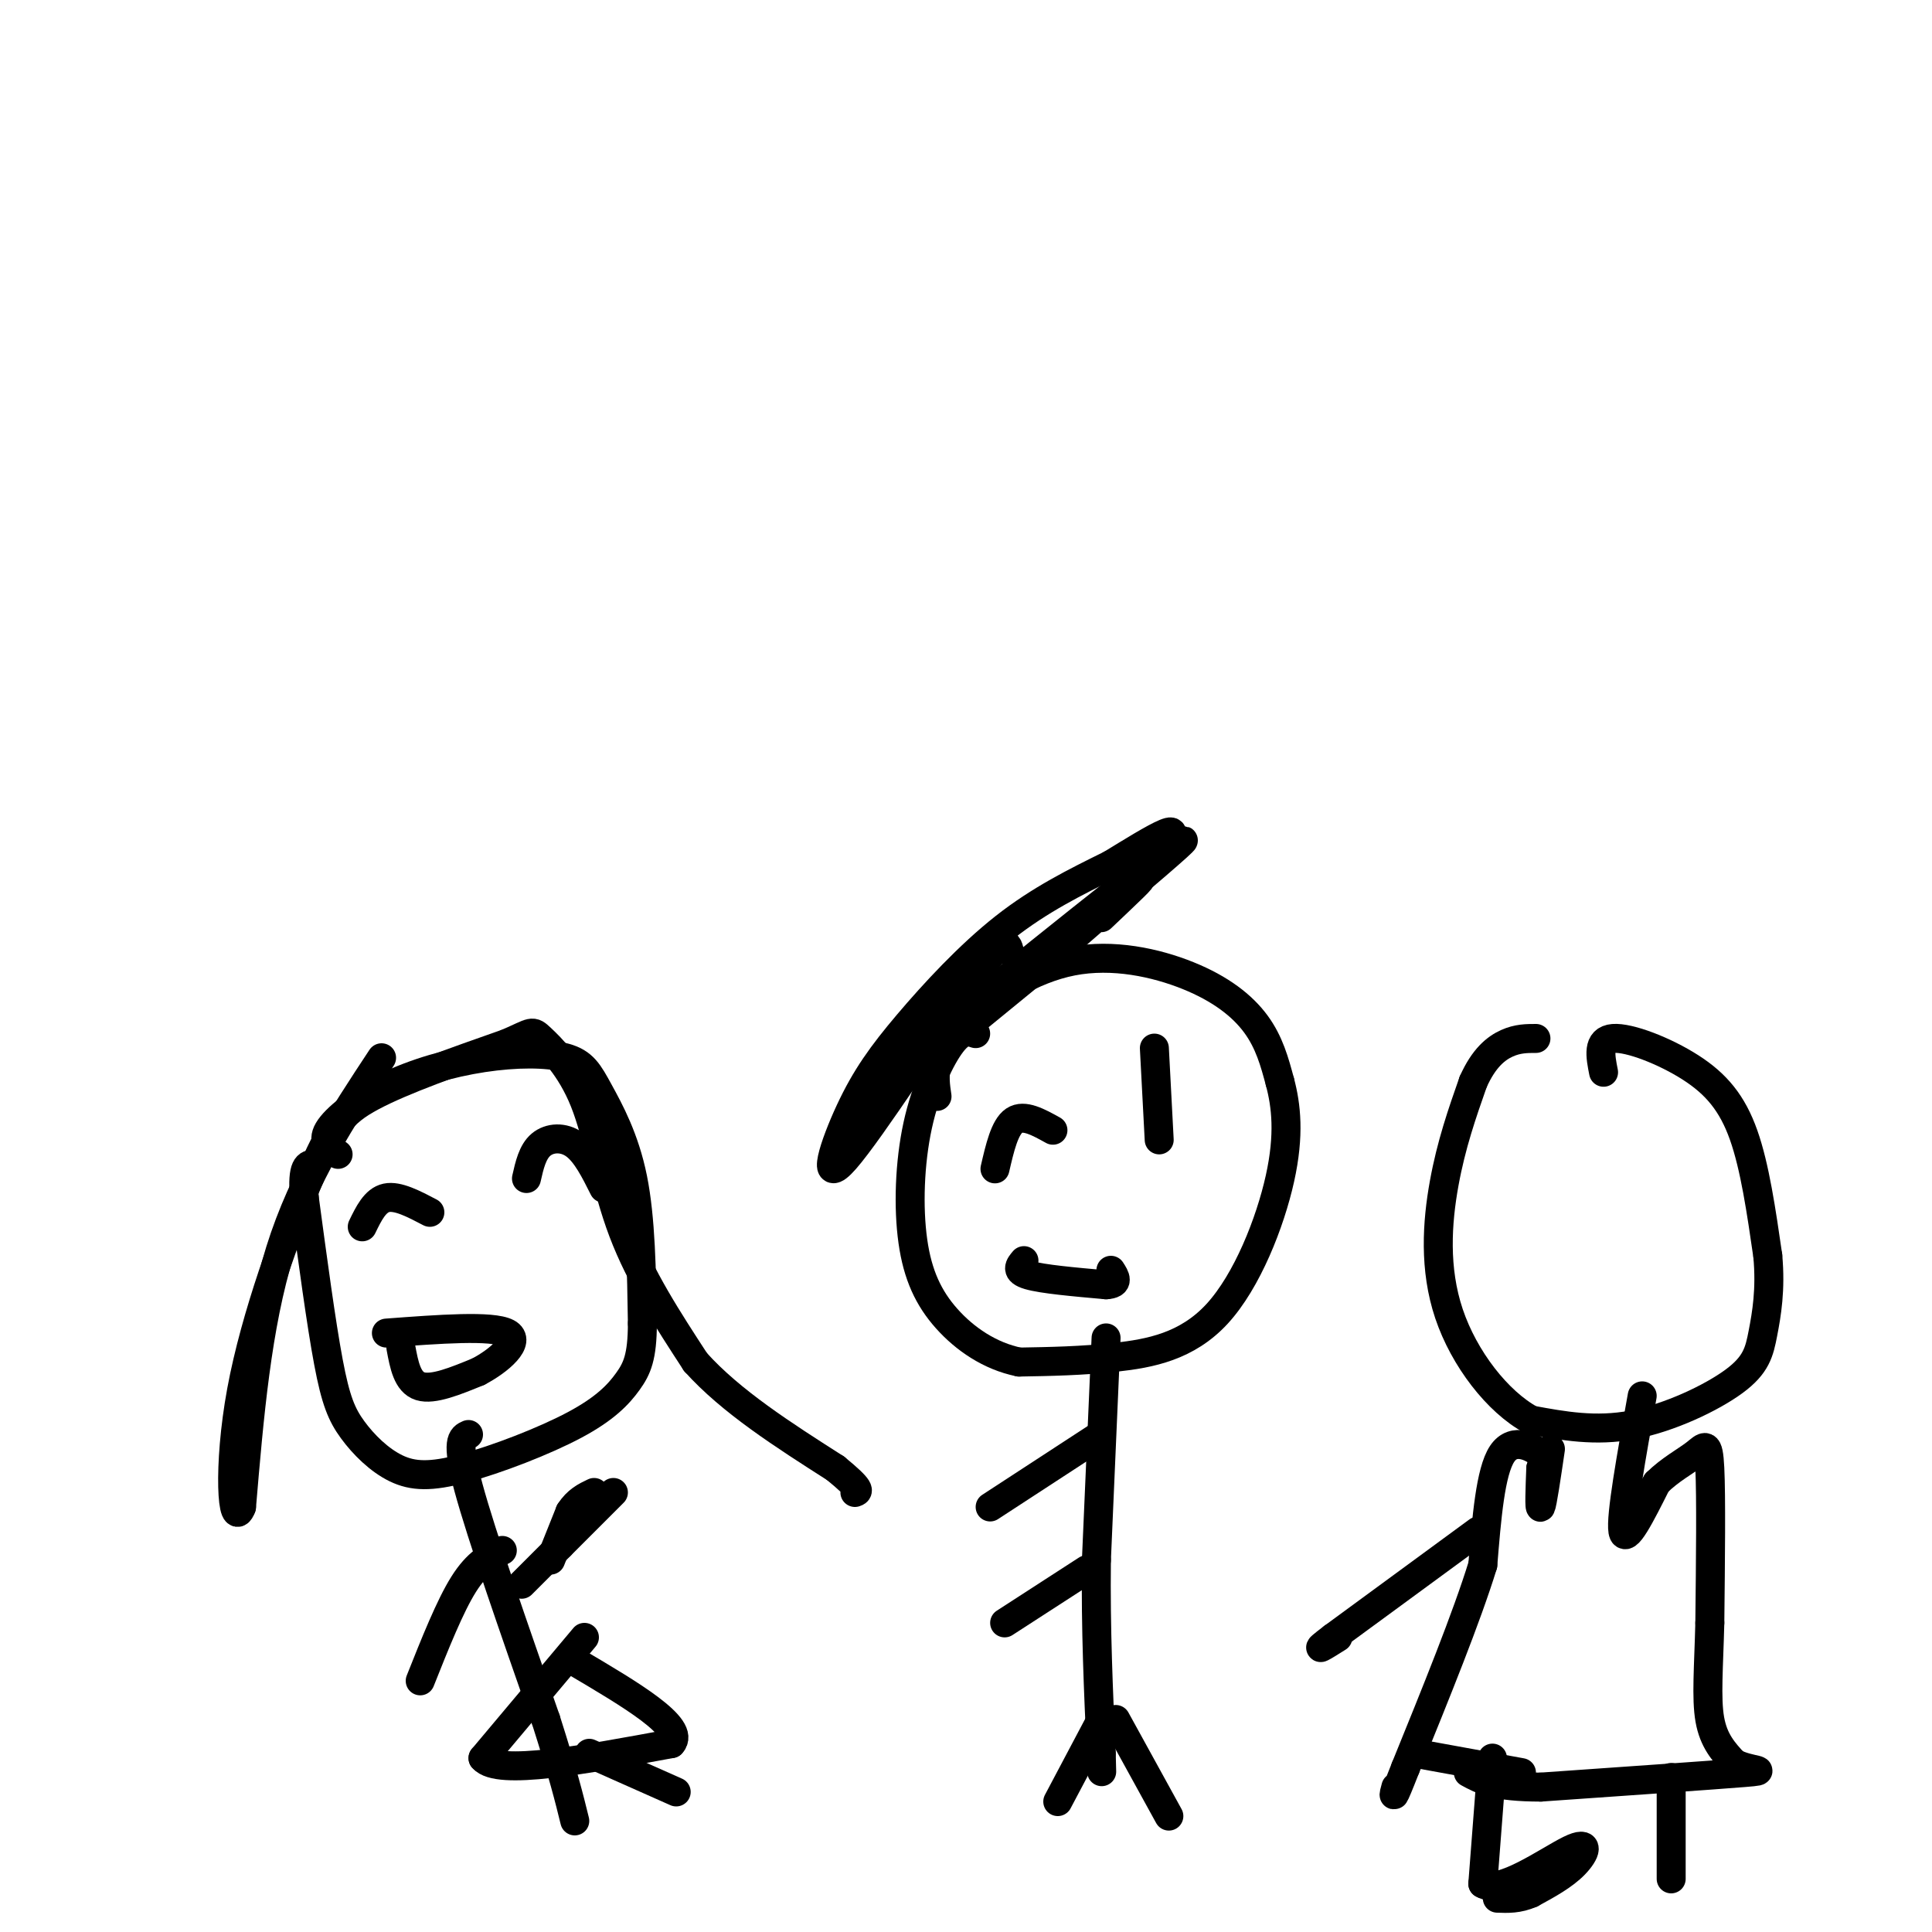 <svg viewBox='0 0 400 400' version='1.1' xmlns='http://www.w3.org/2000/svg' xmlns:xlink='http://www.w3.org/1999/xlink'><g fill='none' stroke='#000000' stroke-width='6' stroke-linecap='round' stroke-linejoin='round'><path d='M70,239c-1.724,-1.268 -3.448,-2.535 -2,-5c1.448,-2.465 6.069,-6.126 12,-9c5.931,-2.874 13.172,-4.961 20,-6c6.828,-1.039 13.243,-1.031 17,0c3.757,1.031 4.858,3.085 7,7c2.142,3.915 5.326,9.690 7,18c1.674,8.310 1.837,19.155 2,30'/><path d='M133,274c-0.025,6.952 -1.087,9.332 -3,12c-1.913,2.668 -4.678,5.624 -11,9c-6.322,3.376 -16.202,7.173 -23,9c-6.798,1.827 -10.513,1.686 -14,0c-3.487,-1.686 -6.747,-4.915 -9,-8c-2.253,-3.085 -3.501,-6.024 -5,-14c-1.499,-7.976 -3.250,-20.988 -5,-34'/><path d='M63,248c-0.500,-6.833 0.750,-6.917 2,-7'/><path d='M75,254c1.333,-2.750 2.667,-5.500 5,-6c2.333,-0.500 5.667,1.250 9,3'/><path d='M109,244c0.622,-2.756 1.244,-5.511 3,-7c1.756,-1.489 4.644,-1.711 7,0c2.356,1.711 4.178,5.356 6,9'/><path d='M83,279c0.667,3.583 1.333,7.167 4,8c2.667,0.833 7.333,-1.083 12,-3'/><path d='M99,284c4.311,-2.244 9.089,-6.356 6,-8c-3.089,-1.644 -14.044,-0.822 -25,0'/><path d='M79,219c-8.083,12.250 -16.167,24.500 -21,40c-4.833,15.500 -6.417,34.250 -8,53'/><path d='M50,312c-1.968,5.195 -2.888,-8.319 0,-24c2.888,-15.681 9.585,-33.530 14,-44c4.415,-10.470 6.547,-13.563 13,-17c6.453,-3.437 17.226,-7.219 28,-11'/><path d='M105,216c5.451,-2.372 5.080,-2.801 7,-1c1.920,1.801 6.132,5.831 9,13c2.868,7.169 4.391,17.477 8,27c3.609,9.523 9.305,18.262 15,27'/><path d='M144,282c7.333,8.167 18.167,15.083 29,22'/><path d='M173,304c5.500,4.500 4.750,4.750 4,5'/><path d='M97,297c-1.333,0.583 -2.667,1.167 0,11c2.667,9.833 9.333,28.917 16,48'/><path d='M113,356c3.667,11.500 4.833,16.250 6,21'/><path d='M114,323c0.000,0.000 4.000,-10.000 4,-10'/><path d='M118,313c1.500,-2.333 3.250,-3.167 5,-4'/><path d='M108,328c0.000,0.000 8.000,-8.000 8,-8'/><path d='M116,320c3.167,-3.167 7.083,-7.083 11,-11'/><path d='M104,321c-2.583,1.250 -5.167,2.500 -8,7c-2.833,4.500 -5.917,12.250 -9,20'/><path d='M122,363c0.000,0.000 18.000,8.000 18,8'/><path d='M194,227c-0.323,-2.168 -0.645,-4.336 0,-7c0.645,-2.664 2.259,-5.824 7,-10c4.741,-4.176 12.611,-9.367 21,-11c8.389,-1.633 17.297,0.291 24,3c6.703,2.709 11.201,6.203 14,10c2.799,3.797 3.900,7.899 5,12'/><path d='M265,224c1.290,4.829 2.016,10.903 0,20c-2.016,9.097 -6.774,21.219 -13,28c-6.226,6.781 -13.922,8.223 -21,9c-7.078,0.777 -13.539,0.888 -20,1'/><path d='M211,282c-6.076,-1.232 -11.266,-4.811 -15,-9c-3.734,-4.189 -6.011,-8.989 -7,-16c-0.989,-7.011 -0.689,-16.234 1,-24c1.689,-7.766 4.768,-14.076 7,-17c2.232,-2.924 3.616,-2.462 5,-2'/><path d='M209,197c-0.471,-1.849 -0.941,-3.697 -8,6c-7.059,9.697 -20.706,30.941 -26,37c-5.294,6.059 -2.233,-3.067 1,-10c3.233,-6.933 6.640,-11.674 12,-18c5.360,-6.326 12.674,-14.236 20,-20c7.326,-5.764 14.663,-9.382 22,-13'/><path d='M230,179c8.512,-5.202 18.792,-11.708 8,-1c-10.792,10.708 -42.655,38.631 -54,48c-11.345,9.369 -2.173,0.185 7,-9'/><path d='M191,217c16.274,-13.643 53.458,-43.250 54,-43c0.542,0.250 -35.560,30.357 -47,40c-11.440,9.643 1.780,-1.179 15,-12'/><path d='M213,202c7.533,-6.400 18.867,-16.400 22,-19c3.133,-2.600 -1.933,2.200 -7,7'/><path d='M206,242c1.000,-4.333 2.000,-8.667 4,-10c2.000,-1.333 5.000,0.333 8,2'/><path d='M239,217c0.000,0.000 1.000,19.000 1,19'/><path d='M212,261c-0.917,1.083 -1.833,2.167 1,3c2.833,0.833 9.417,1.417 16,2'/><path d='M229,266c2.833,-0.167 1.917,-1.583 1,-3'/><path d='M229,277c0.000,0.000 -2.000,46.000 -2,46'/><path d='M227,323c-0.167,14.333 0.417,27.167 1,40'/><path d='M228,363c0.167,6.667 0.083,3.333 0,0'/><path d='M228,297c0.000,0.000 -23.000,15.000 -23,15'/><path d='M225,325c0.000,0.000 -17.000,11.000 -17,11'/><path d='M231,356c0.000,0.000 11.000,20.000 11,20'/><path d='M228,356c0.000,0.000 -9.000,17.000 -9,17'/><path d='M332,222c-0.667,-3.369 -1.333,-6.738 2,-7c3.333,-0.262 10.667,2.583 16,6c5.333,3.417 8.667,7.405 11,14c2.333,6.595 3.667,15.798 5,25'/><path d='M366,260c0.643,7.032 -0.250,12.112 -1,16c-0.750,3.888 -1.356,6.585 -6,10c-4.644,3.415 -13.327,7.547 -21,9c-7.673,1.453 -14.337,0.226 -21,-1'/><path d='M317,294c-6.964,-3.774 -13.875,-12.708 -17,-22c-3.125,-9.292 -2.464,-18.940 -1,-27c1.464,-8.060 3.732,-14.530 6,-21'/><path d='M305,224c2.222,-5.000 4.778,-7.000 7,-8c2.222,-1.000 4.111,-1.000 6,-1'/><path d='M321,300c-0.833,5.667 -1.667,11.333 -2,12c-0.333,0.667 -0.167,-3.667 0,-8'/><path d='M319,304c0.429,-1.643 1.500,-1.750 0,-3c-1.500,-1.250 -5.571,-3.643 -8,0c-2.429,3.643 -3.214,13.321 -4,23'/><path d='M307,324c-3.333,10.833 -9.667,26.417 -16,42'/><path d='M291,366c-3.000,7.667 -2.500,5.833 -2,4'/><path d='M340,289c-2.250,12.500 -4.500,25.000 -4,28c0.500,3.000 3.750,-3.500 7,-10'/><path d='M343,307c2.714,-2.702 6.000,-4.458 8,-6c2.000,-1.542 2.714,-2.869 3,3c0.286,5.869 0.143,18.935 0,32'/><path d='M354,336c-0.222,9.022 -0.778,15.578 0,20c0.778,4.422 2.889,6.711 5,9'/><path d='M359,365c3.089,1.711 8.311,1.489 2,2c-6.311,0.511 -24.156,1.756 -42,3'/><path d='M319,370c-9.500,0.000 -12.250,-1.500 -15,-3'/><path d='M121,339c0.000,0.000 -21.000,25.000 -21,25'/><path d='M100,364c3.000,3.667 21.000,0.333 39,-3'/><path d='M139,361c3.167,-3.333 -8.417,-10.167 -20,-17'/><path d='M315,367c0.000,0.000 -22.000,-4.000 -22,-4'/><path d='M309,364c0.000,0.000 -2.000,26.000 -2,26'/><path d='M307,390c3.595,2.333 13.583,-4.833 18,-7c4.417,-2.167 3.262,0.667 1,3c-2.262,2.333 -5.631,4.167 -9,6'/><path d='M317,392c-2.667,1.167 -4.833,1.083 -7,1'/><path d='M346,368c0.000,0.000 0.000,21.000 0,21'/><path d='M306,317c0.000,0.000 -30.000,22.000 -30,22'/><path d='M276,339c-4.833,3.667 -1.917,1.833 1,0'/></g>
</svg>